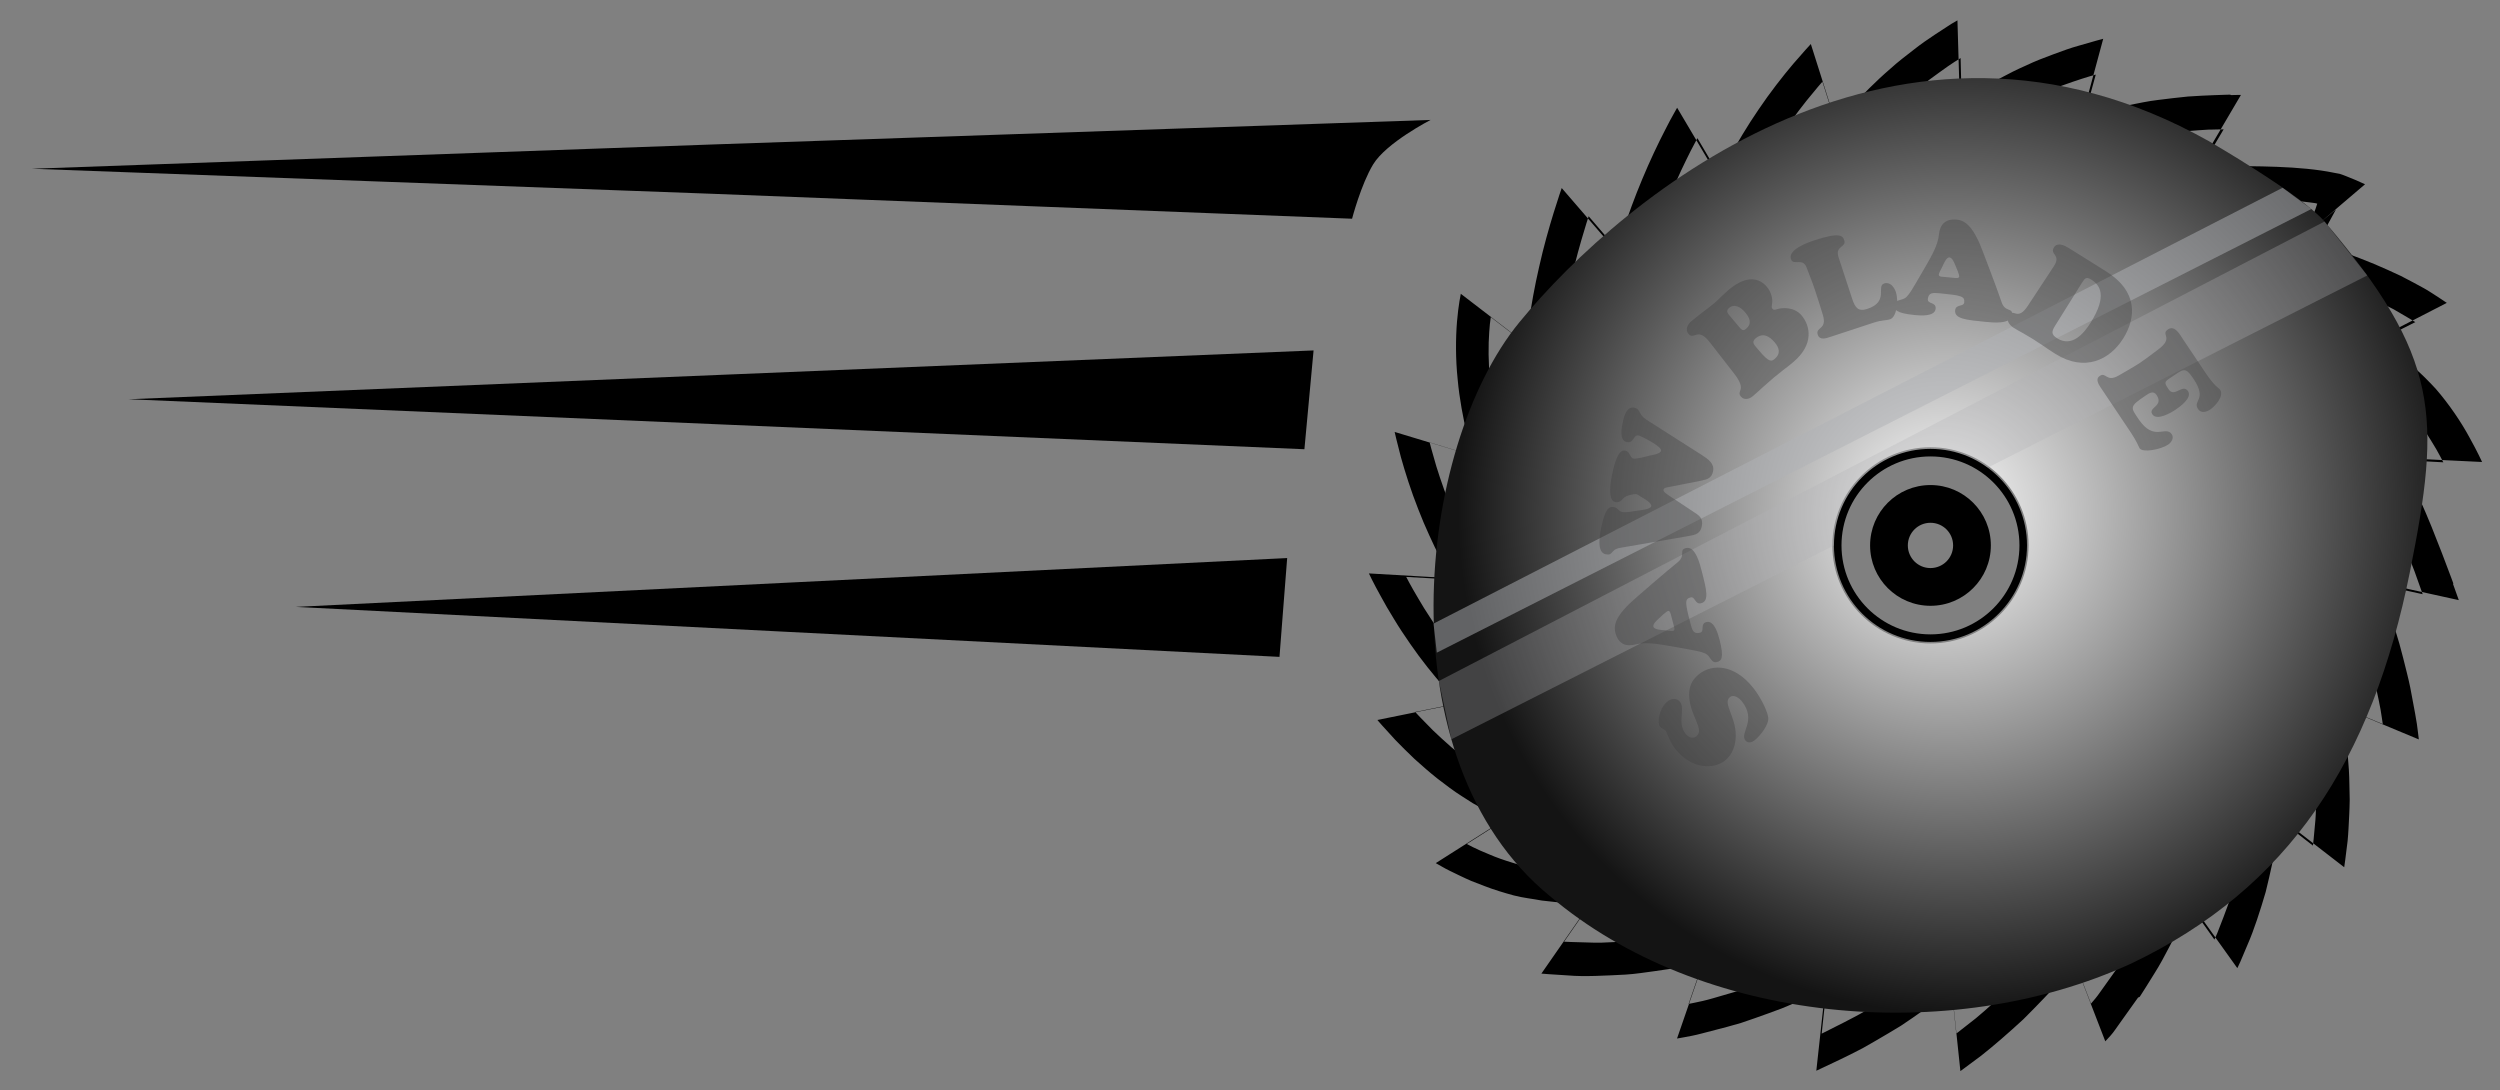 <?xml version="1.0" encoding="UTF-8"?>
<!DOCTYPE svg  PUBLIC '-//W3C//DTD SVG 1.1//EN'  'http://www.w3.org/Graphics/SVG/1.1/DTD/svg11.dtd'>
<svg enable-background="new 0 0 594.792 259.375" version="1.1" viewBox="0 0 594.79 259.38" xml:space="preserve" xmlns="http://www.w3.org/2000/svg">

	<rect x="0" y="0" width="594.79" height="259.38" fill="#808080" stroke="none"/>

	<path d="m555.77 49.816-5.527 10.107-2.721-3.289s2.176 0.721 5.441 1.801c3.289 1.054 7.506 2.566 11.889 4.368 2.135 0.928 4.326 1.871 6.363 2.852 2 1.031 3.898 2.05 5.543 2.956 1.621 0.935 2.939 1.848 3.889 2.458 0.947 0.632 1.486 0.992 1.486 0.992l-17.314 8.904s0.523 0.253 1.35 0.746c0.82 0.498 2.002 1.227 3.453 2.172 1.504 0.925 2.969 2.183 4.75 3.597 1.711 1.432 3.383 3.152 5.107 4.995 3.238 3.714 6.205 8.16 8.043 11.589 0.93 1.705 1.764 3.231 2.234 4.236 0.488 1.027 0.77 1.613 0.77 1.613l-19.883-0.967s0.277 0.473 0.76 1.301c0.49 0.833 1.191 2.047 1.918 3.553 1.549 3.002 3.414 7.186 5.164 11.481 1.736 4.285 3.381 8.629 4.59 11.877 0.15 0.41 0.297 0.799 0.436 1.171l0.102 0.276 0.051 0.136 8e-3 0.016c0.01-0.046-0.088 0.43-0.043 0.233v9e-3l0.014 0.031 0.023 0.066c0.063 0.174 0.121 0.344 0.182 0.505 0.232 0.657 0.438 1.229 0.607 1.698 0.336 0.939 0.527 1.479 0.527 1.479l-18.943-4.168s0.795 2.22 1.984 5.55c0.547 1.629 1.172 3.556 1.83 5.676 0.676 2.127 1.342 4.436 1.904 6.745 0.578 2.317 1.203 4.692 1.666 6.932 0.424 2.269 0.822 4.388 1.162 6.202 0.352 1.849 0.561 3.398 0.682 4.488 0.133 1.096 0.209 1.72 0.209 1.72l-18.484-7.71c2e-3 0 0.436 2.212 0.939 5.637 0.387 3.364 0.98 8.06 1.023 12.801 0.025 1.208 0.053 2.414 0.076 3.604 0 1.191-0.07 2.346-0.111 3.489-0.113 2.276-0.205 4.475-0.389 6.337-0.43 3.69-0.805 6.25-0.809 6.25l-15.619-12.071s-0.037 0.558-0.104 1.532c-0.076 0.972-0.268 2.312-0.486 3.984-0.252 1.646-0.463 3.693-0.93 5.756-0.447 2.083-0.967 4.349-1.537 6.661-1.299 4.445-2.814 9.138-4.279 12.46-0.725 1.715-1.328 3.143-1.75 4.142-0.441 1.003-0.729 1.536-0.729 1.536l-11.279-15.775s-0.838 2.101-2.26 5.369c-0.686 1.681-1.662 3.438-2.691 5.458-1.043 2.003-2.195 4.188-3.494 6.222-0.65 1.045-1.303 2.094-1.943 3.121-0.33 0.52-0.656 1.034-0.979 1.543l-0.49 0.761-0.063 0.096-0.016 0.024-6e-3 0.011c0.348-0.151-0.482 0.221-0.4 0.186l-0.031 0.045-0.123 0.173-0.246 0.343c-1.299 1.824-2.512 3.525-3.553 4.984-1.08 1.456-1.813 2.676-2.605 3.521-0.783 0.849-1.23 1.336-1.23 1.336l-7.314-18.932s-1.271 1.7-3.424 4.353c-0.543 0.659-1.133 1.396-1.789 2.146-0.678 0.715-1.391 1.47-2.129 2.251-1.498 1.567-3.146 3.252-4.852 4.949-3.438 3.17-7.135 6.39-10.029 8.655-2.965 2.199-4.939 3.665-4.939 3.665l-2.059-19.577s-0.438 0.361-1.205 0.989c-0.771 0.628-1.881 1.55-3.262 2.508-1.406 0.988-3.051 2.146-4.811 3.384-0.91 0.617-1.852 1.256-2.809 1.904-0.982 0.59-1.979 1.189-2.975 1.789-2.018 1.199-4.084 2.396-6.066 3.515-1.979 1.069-3.865 1.953-5.51 2.764-3.346 1.581-5.578 2.634-5.578 2.634l2.135-19.493s-2.016 0.937-5.039 2.343c-1.537 0.684-3.371 1.547-5.363 2.339-1.984 0.748-4.146 1.533-6.357 2.309-1.119 0.386-2.236 0.768-3.338 1.146-1.104 0.333-2.193 0.624-3.264 0.919-2.178 0.568-4.211 1.101-5.953 1.554-1.783 0.48-3.264 0.736-4.311 0.926-1.051 0.187-1.65 0.295-1.65 0.295l6.328-18.321s-2.258 0.522-5.643 1.308c-1.736 0.406-3.697 0.628-5.906 0.968-2.184 0.284-4.625 0.69-7.018 0.835-4.754 0.241-9.879 0.54-13.609 0.203-3.789-0.211-6.426-0.438-6.426-0.438l11.422-16.441s-0.574 0.026-1.525-0.032c-0.959-0.076-2.33-0.184-3.977-0.312-1.672-0.147-3.654-0.344-5.834-0.6-2.143-0.414-4.344-0.615-6.643-1.211-2.295-0.622-4.826-1.392-6.922-2.212-1.098-0.425-2.158-0.835-3.166-1.225-0.996-0.419-1.902-0.862-2.77-1.27-1.719-0.821-3.215-1.539-4.164-2.104-0.984-0.561-1.545-0.88-1.545-0.88l16.357-10.389s-0.51-0.224-1.406-0.621c-0.926-0.389-2.146-1.034-3.658-1.856-0.752-0.412-1.594-0.863-2.457-1.373-0.844-0.541-1.734-1.11-2.658-1.698-1.906-1.195-3.762-2.632-5.717-4.124-1.918-1.505-3.738-3.129-5.502-4.706-1.66-1.598-3.268-3.153-4.576-4.531-1.289-1.416-2.361-2.596-3.113-3.421-0.766-0.845-1.158-1.339-1.158-1.339l19.51-3.954c0 1e-3 -1.557-1.556-3.848-4.105-2.242-2.55-5.18-6.155-7.861-10.057-1.344-1.945-2.688-3.953-3.84-5.882-1.203-1.931-2.268-3.779-3.131-5.389-1.805-3.23-2.852-5.479-2.852-5.479l19.584 1.133s-0.275-0.484-0.756-1.329c-0.498-0.855-1.146-2.08-1.91-3.585-0.777-1.504-1.668-3.289-2.533-5.243-0.914-1.959-1.801-4.086-2.648-6.262-1.729-4.35-3.154-8.903-4.137-12.425-0.934-3.51-1.477-5.952-1.477-5.952l18.563 5.622s-0.613-2.124-1.459-5.483c-0.754-3.322-1.693-7.916-2.113-12.697-0.51-4.792-0.475-9.798-0.152-13.699 0.322-3.892 0.906-6.609 0.904-6.609l15.662 12.022s0.031-0.555 0.088-1.526c-0.018-0.898 0.303-2.439 0.514-4.159 0.477-3.429 1.291-8.091 2.373-12.749 2.064-9.348 5.371-18.75 5.371-18.75l13.049 15.123s0.158-0.539 0.436-1.481c0.301-0.938 0.729-2.276 1.242-3.882 1.057-3.224 2.611-7.52 4.406-11.809 1.781-4.288 3.809-8.567 5.463-11.752 0.807-1.616 1.531-2.933 2.049-3.849 0.518-0.924 0.813-1.453 0.813-1.453l9.881 16.689s4.008-8.29 9.512-16.292c2.707-4.019 5.758-7.915 8.201-10.801 1.254-1.429 2.299-2.621 3.029-3.454 0.744-0.847 1.189-1.301 1.189-1.302l6.066 19.137s1.475-1.717 3.691-4.291c2.301-2.504 5.547-5.865 9.16-8.965 1.783-1.631 3.676-3.057 5.494-4.469 1.814-1.436 3.586-2.647 5.141-3.673 1.555-1.036 2.887-1.911 3.83-2.5 0.953-0.554 1.498-0.871 1.498-0.871l0.578 19.68s1.775-1.235 4.637-3.09c2.854-1.678 6.859-4.001 11.15-5.871 2.15-1.033 4.342-1.859 6.453-2.642 2.115-0.79 4.152-1.53 5.895-2.006 3.506-1.037 5.969-1.685 5.969-1.685l-5.051 18.71c0 1e-3 0.533-0.18 1.473-0.454 0.959-0.272 2.328-0.664 3.973-1.132 0.844-0.225 1.76-0.469 2.729-0.727 0.975-0.203 2.002-0.417 3.066-0.637 2.137-0.399 4.535-0.951 6.877-1.209 2.357-0.304 4.771-0.58 7.084-0.813 2.271-0.167 4.406-0.248 6.277-0.328 0.938-0.032 1.799-0.062 2.563-0.088 0.385-0.011 0.744-0.021 1.078-0.031l0.125-3e-3h0.016c-0.168-0.098 0.236 0.133 0.197 0.11l8e-3 -1e-3 0.027-1e-3 0.057-1e-3 0.215-6e-3c0.141-5e-3 0.275-9e-3 0.404-0.013 1.012-0.038 1.648-0.016 1.648-0.016l-10.061 17.104s9.188-0.364 18.664 0c4.738 0.178 9.574 0.588 13.514 1.408 0.49 0.091 0.959 0.179 1.406 0.262 0.484 0.146 0.988 0.355 1.443 0.525 0.924 0.356 1.74 0.695 2.418 0.986 1.363 0.614 2.143 0.965 2.143 0.965l-15.105 12.866s1.445-2.282 2.539-4.954c0.557-1.324 1.035-2.72 1.359-3.797 0.314-1.047 0.523-1.745 0.523-1.745 6e-3 0.017 0.217 0.141 0.574 0.483 0.352 0.339 0.822 0.79 1.293 1.242 0.928 0.916 1.857 1.833 1.857 1.833s-0.641-0.208-1.764-0.572c-0.543-0.156-1.201-0.345-1.957-0.563-0.367-0.094-0.756-0.194-1.164-0.299-0.404-0.054-0.83-0.111-1.273-0.171-3.512-0.514-8.037-0.777-12.545-0.867-4.514-0.093-8.998-0.042-12.352 0.038-3.371 0.072-5.545 0.201-5.545 0.2l9.918-16.757s-0.596 9e-3 -1.633 0.025c-0.547 4e-3 -1.066 0.052-1.918 0.038-0.729 0.045-1.551 0.097-2.449 0.153-1.752 0.137-3.795 0.297-5.984 0.468-2.184 0.264-4.486 0.621-6.717 0.974-2.219 0.308-4.463 0.878-6.482 1.345-2.023 0.481-3.854 0.926-5.43 1.467-3.129 0.998-5.08 1.69-5.08 1.69l5.271-19.194c2e-3 1e-3 -9.223 2.53-17.119 6.494-1.996 1.028-3.91 1.955-5.662 3.017-1.752 1.059-3.328 2.047-4.643 2.89-2.631 1.806-4.252 3.064-4.252 3.065l-0.484-19.39c0 1e-3 -2.098 1.235-5.012 3.381-1.457 1.052-3.121 2.231-4.816 3.677-1.699 1.43-3.463 2.829-5.123 4.464-3.355 3.099-6.357 6.435-8.475 8.924-2.105 2.581-3.391 4.257-3.391 4.257l-6.063-19.087s-0.402 0.441-1.074 1.251c-0.66 0.8-1.602 1.941-2.732 3.313-2.201 2.767-4.951 6.489-7.385 10.336-1.24 1.87-2.379 3.848-3.42 5.656-1.053 1.783-1.953 3.522-2.709 4.992-1.523 2.904-2.406 4.909-2.406 4.909l-10.008-17.015s-0.273 0.516-0.754 1.417c-0.473 0.905-1.16 2.16-1.904 3.74-1.529 3.103-3.4 7.266-5.043 11.433-3.334 8.357-5.545 16.698-5.545 16.698l-12.633-14.713c2e-3 1e-3 -3.082 9.288-4.891 18.486-0.488 2.281-0.871 4.591-1.225 6.709-0.33 2.149-0.475 3.966-0.723 5.722-0.125 0.887-0.24 1.7-0.342 2.42-0.051 0.36-0.098 0.697-0.141 1.01l-0.016 0.116-0.01 0.057-4e-3 0.028-2e-3 0.015c0.049-0.058-0.111 0.14 0.111-0.128v6e-3l6e-3 0.189c4e-3 0.123 6e-3 0.24 0.01 0.35 0.031 0.873 0.051 1.371 0.051 1.371l-16.109-12.344s-0.078 0.607-0.215 1.668c-0.125 1.053-0.193 2.59-0.281 4.351-0.107 3.57 0.078 8.164 0.746 12.604 0.588 4.415 1.637 8.694 2.469 11.779 0.918 3.133 1.57 5.106 1.57 5.106l-18.836-5.712s0.59 2.335 1.588 5.684c1.045 3.363 2.545 7.706 4.344 11.848 0.871 2.07 1.801 4.093 2.738 5.954 0.887 1.854 1.816 3.548 2.607 4.97 0.771 1.423 1.453 2.58 1.957 3.383 0.49 0.8 0.771 1.256 0.771 1.256l-19.576-1.089s1.055 2.092 2.84 5.08c0.854 1.494 1.924 3.203 3.104 4.981 1.133 1.781 2.467 3.625 3.781 5.408 2.641 3.578 5.504 6.848 7.686 9.149 2.227 2.29 3.734 3.675 3.734 3.675l-18.998 3.837s0.383 0.458 1.135 1.229c0.738 0.754 1.793 1.831 3.057 3.123 1.279 1.256 2.854 2.654 4.471 4.093 1.715 1.405 3.482 2.854 5.338 4.167 1.885 1.297 3.674 2.549 5.498 3.549 0.879 0.494 1.73 0.976 2.537 1.428 0.828 0.417 1.621 0.784 2.336 1.119 1.43 0.668 2.588 1.18 3.457 1.473 0.84 0.302 1.32 0.474 1.32 0.474l-16.885 10.757s2.09 1.175 5.375 2.486c1.58 0.697 3.512 1.367 5.543 1.984 1.98 0.685 4.205 1.094 6.209 1.463 1.996 0.299 4.561 0.846 6.393 0.969 2.059 0.153 3.926 0.256 5.498 0.327 1.543 0.055 2.83 0.1 3.73 0.13 0.9 4e-3 1.439-0.038 1.439-0.038l-11.041 15.924s2.48 0.127 6.027 0.197c3.48 0.192 8.311-0.271 12.742-0.649 2.234-0.214 4.529-0.684 6.568-1.021 2.068-0.393 3.895-0.67 5.52-1.106 3.168-0.854 5.277-1.426 5.277-1.426l-6.512 18.813s0.578-0.119 1.588-0.326c1.004-0.21 2.422-0.495 4.137-1.003 1.672-0.488 3.623-1.056 5.713-1.662 1.027-0.319 2.066-0.618 3.125-0.982 1.057-0.396 2.129-0.8 3.199-1.199 2.119-0.814 4.184-1.635 6.076-2.409 1.906-0.846 3.656-1.716 5.125-2.428 1.445-0.723 2.65-1.325 3.494-1.746 0.83-0.414 1.301-0.677 1.301-0.677l-2.096 19.503s2.09-1.052 5.223-2.634c1.537-0.813 3.299-1.676 5.146-2.764 1.852-1.112 3.779-2.301 5.658-3.486 0.928-0.592 1.855-1.186 2.77-1.768 0.889-0.642 1.764-1.273 2.607-1.887 1.635-1.217 3.158-2.353 4.463-3.328 1.281-0.94 2.305-1.849 3.018-2.466 0.709-0.614 1.113-0.968 1.113-0.968l2.023 19.289s1.857-1.451 4.645-3.637c2.721-2.244 6.174-5.429 9.371-8.558 1.578-1.673 3.1-3.332 4.48-4.871 0.68-0.765 1.338-1.505 1.959-2.206 0.576-0.733 1.078-1.441 1.545-2.08 1.854-2.56 2.924-4.188 2.924-4.188l7.129 18.409s0.385-0.455 1.061-1.256c0.668-0.789 1.471-2.02 2.51-3.443 1.023-1.435 2.219-3.111 3.496-4.903 1.117-1.764 2.326-3.875 3.447-5.825 1.154-1.943 2.172-3.991 3.068-5.899 0.891-1.915 1.738-3.588 2.328-5.148 1.199-3.089 1.898-5.063 1.898-5.063l11.551 16.293s0.242-0.53 0.66-1.458c0.373-0.959 0.902-2.33 1.539-3.974 0.586-1.655 1.342-3.445 1.924-5.538 0.604-2.063 1.201-4.224 1.748-6.335 0.938-4.402 1.682-8.548 1.91-11.766 0.137-1.553 0.248-2.848 0.326-3.755 0.027-0.918 0.043-1.444 0.043-1.444l15.297 11.923s0.283-2.476 0.578-6.023c0.154-1.768 0.145-3.91 0.186-6.093 2e-3 -1.083 6e-3 -2.205 8e-3 -3.345-0.066-1.144-0.129-2.307-0.193-3.47-0.201-4.547-0.916-9.065-1.404-12.289-0.6-3.297-1.09-5.426-1.09-5.426l18.531 7.72s-0.088-0.586-0.24-1.608c-0.141-1.015-0.377-2.465-0.752-4.203-0.365-1.703-0.789-3.689-1.246-5.816-0.479-2.098-1.129-4.341-1.725-6.521-0.309-1.082-0.617-2.165-0.922-3.229-0.352-1.045-0.699-2.072-1.035-3.068-0.684-1.922-1.324-3.718-1.873-5.256-1.166-3.255-1.945-5.423-1.945-5.423l19.229 4.229s-0.773-2.168-1.934-5.422c-1.221-3.209-2.861-7.475-4.619-11.625-1.762-4.149-3.635-8.145-5.203-10.922-0.748-1.412-1.402-2.539-1.916-3.282-0.486-0.749-0.768-1.177-0.768-1.177l19.354 1.048s-0.281-0.536-0.771-1.472c-0.461-0.923-1.26-2.257-2.199-3.78-0.473-0.746-0.982-1.554-1.521-2.409-0.602-0.811-1.234-1.667-1.889-2.552-1.238-1.731-2.846-3.414-4.348-4.961-1.543-1.545-3.258-2.896-4.76-4.068-1.672-1.143-3.096-2.105-4.424-2.862-1.369-0.754-2.479-1.327-3.244-1.715-0.746-0.387-1.227-0.597-1.227-0.597l17.715-8.939s-2.131-1.333-5.199-3.075c-1.605-0.817-3.465-1.728-5.414-2.644-1.963-0.908-4.156-1.755-6.244-2.597-2.082-0.85-4.283-1.536-6.236-2.204-2.02-0.664-3.906-1.283-5.523-1.814-3.326-1.101-5.545-1.836-5.545-1.836l15.299-12.649z"/>
	
		<radialGradient id="a" cx="600.05" cy="118" r="184.67" fx="590.53" fy="119.43" gradientTransform="matrix(.714 0 0 .714 39.061 37.095)" gradientUnits="userSpaceOnUse">
		<stop stop-color="#fff" offset="0"/>
		<stop stop-color="#141414" offset=".91"/>
	</radialGradient>
	<path d="m553.04 52.71c-5.441-6.375-27.547-19.141-27.547-19.141-73.623-41.301-139.02 12.641-164 43.096-24.547 29.916-32.322 104.15 7.182 136.47 35.914 30.524 95.172 35.912 138.27 16.159 37.709-17.955 57.461-48.481 66.441-93.374 7.396-36.991 7.181-50.89-20.346-83.213zm-93.752 100.38c-12.895 0-23.344-10.451-23.344-23.344s10.449-23.344 23.344-23.344c12.893 0 23.344 10.452 23.344 23.344s-10.452 23.344-23.344 23.344z" fill="url(#a)"/>
	
		<polygon points="306.24 132.77 305.32 144.53 304.41 156.28 187.4 150.33 70.385 144.39 188.31 138.58"/>
		<polygon points="312.52 83.372 311.43 95.124 310.34 106.88 170.46 100.93 30.582 94.986 171.55 89.179"/>
		<path d="m340.36 28.533s-10.549 5.427-13.666 10.575c-2.887 4.768-5.016 12.929-5.016 12.929l-152.57-5.944-161.55-5.945 162.81-5.807 169.99-5.808z"/>
	
	<g fill="#B1B3B6">
		<path d="m553.04 52.71-210.71 109.31 2.973 13.864 91.734-46.456s-0.418-12.994 11.908-19.161 23.045 1.458 23.045 1.458l91.217-46.194-10.164-12.823z" opacity=".3"/>
		<polygon points="543.06 44.675 341.06 148.36 341.84 155.28 549.9 49.73" opacity=".5"/>
	</g>
	
		<circle cx="459.29" cy="129.76" r="22.066" fill="none" stroke="#000" stroke-miterlimit="10" stroke-width="1.796"/>
	<path d="m459.29 115.4c-7.938 0-14.365 6.429-14.365 14.365s6.428 14.364 14.365 14.364 14.365-6.429 14.365-14.364c0-7.936-6.428-14.365-14.365-14.365zm0 19.752c-2.98 0-5.387-2.406-5.387-5.387s2.406-5.387 5.387-5.387 5.387 2.406 5.387 5.387c-1e-3 2.981-2.407 5.387-5.387 5.387z"/>
	<g fill="#414042" opacity=".4">
		<path d="m524.61 88.53c2.412 3.599 3.291 3.749 3.58 4.178 1.025 1.531-1.174 3.939-2.355 4.732-0.887 0.594-2.168 0.947-2.871-0.101-1.422-2.121 2.309-2.131-1.111-7.233-1.998-2.98-2.338-2.325-5.426-0.255-1.557 1.044-1.557 1.161-0.457 2.799 1.367 2.041 3.32-1.488 4.6 0.419 1.043 1.557-1.918 3.698-2.967 4.401-1.1 0.738-4.447 2.71-5.527 1.099-1.117-1.665 2.818-1.89 1.002-4.602-0.758-1.128-1.76-0.417-2.619 0.158-3.92 2.629-3.553 2.771-1.662 5.591 3.691 5.504 6.432 1.409 7.908 3.611 0.576 0.859-0.102 1.937-0.854 2.441-1.826 1.224-6.074 1.97-6.793 0.896-0.127-0.188-0.336-0.671-0.633-1.289-0.342-0.627-0.766-1.433-1.379-2.345l-7.396-11.037c-1.189-1.771-0.402-2.339-0.053-2.573 1.479-0.99 1.52 1.628 4.492-0.092 5.104-2.954 4.639-2.604 9.318-6.131 3.982-2.941 0.492-3.561 2.398-4.839 1.639-1.098 2.881 1.338 3.619 2.438l5.186 7.734z"/>
		<path d="m488.66 63.318c1.818-2.788-1.094-2.702 0.02-4.483 0.789-1.261 2.498-0.459 3.457 0.141l8.932 5.583c7.617 4.761 7.166 11.032 4.082 15.964-3.184 5.097-9.168 8.024-16.1 3.692-1.178-0.736-2.148-1.38-2.963-1.965-0.832-0.559-1.555-1.048-2.322-1.528-0.766-0.479-1.578-0.949-2.363-1.401-0.803-0.424-1.586-0.877-2.381-1.373-0.932-0.582-1.818-1.785-1.133-2.881 1.234-1.973 2.027 1.572 4.609-2.376l6.162-9.373zm0.308 14.139c-0.873 1.397-1.014 2.11 0.467 3.035 3.451 2.158 6.264-1 7.975-3.741 4.01-6.411 2.23-8.932 0.121-10.25-1.152-0.719-1.523-0.305-2.176 0.736l-6.387 10.22z"/>
		<path d="m458.27 63.139c1.209-2.124 2.799-4.827 3.045-7.369 0.213-2.219 1.404-3.793 4.266-3.518 2.799 0.269 4.293 3.303 5.344 5.547 0.457 0.985 4.367 11.297 5.271 14.045 0.826 2.547 2.705 1.234 2.529 3.068-0.227 2.348-4.785 1.813-6.395 1.657-4.6-0.443-7.363-0.741-7.17-2.736 0.148-1.544 2.055-0.776 2.164-1.902 0.139-1.447-0.654-1.653-5.832-2.152-1.674-0.161-2.676-0.192-2.828 1.384-0.119 1.254 2.02 0.616 1.857 2.289-0.186 1.93-3.662 1.628-4.951 1.504-4.6-0.443-4.934-1.351-4.834-2.38 0.146-1.512 1.84-0.895 2.883-1.963 0.791-0.8 1.615-2.279 2.197-3.262l2.454-4.212zm6.531 2.965c0.32 0.032 1.281 0.188 1.326-0.294 0.047-0.483-0.725-2.245-0.939-2.72-0.238-0.543-0.672-1.785-1.379-1.854-0.773-0.074-1.504 1.803-1.668 2.145s-0.832 1.543-0.869 1.93c-0.051 0.546 0.762 0.527 1.115 0.561l2.414 0.232z"/>
		<path d="m435.47 80.149c-0.982 0.323-2.529 0.898-2.994-0.514-0.625-1.905 2.295-1.095 1.219-4.688-0.676-2.262-1.32-4.228-1.916-6.041-0.604-1.843-1.322-3.512-1.949-5.212-0.908-2.56-3.166-0.321-3.742-2.072-0.736-2.242 4.047-3.948 5.551-4.442 6.145-2.017 6.793-1.073 7.137-0.029 0.584 1.782-2.287 1.227-1.338 4.114l3.205 9.768c0.727 2.211 1.449 3.165 3.631 2.45 5.221-1.714 2.037-5.399 4.002-6.045 1.383-0.453 2.389 0.85 2.771 2.017 0.787 2.396 0.076 6.032-1.338 6.496-0.553 0.182-1.021 0.2-1.605 0.29-0.623 0.069-1.33 0.199-2.375 0.541l-10.259 3.367z"/>
		<path d="m421.58 72.447c-0.057 0.386-0.154 0.722 0.117 1.043 0.27 0.322 0.627 0.191 0.977 0.107 1.35-0.458 4.209-0.625 5.957 1.453 2.084 2.475 2.986 6.913-1.986 11.099-0.842 0.709-1.629 1.33-2.414 1.905-0.762 0.6-1.525 1.199-2.293 1.845-0.84 0.708-1.686 1.461-2.506 2.194-0.799 0.758-1.621 1.491-2.486 2.22-0.766 0.645-2.008 0.929-2.736 0.063-1.291-1.534 1.629-1.329-1.68-5.56l-5.725-7.356c-2.996-3.86-3.688-0.363-5.125-2.07-0.791-0.94-0.15-2.239 0.615-2.885 0.916-0.771 1.873-1.492 2.811-2.237 0.957-0.722 1.912-1.442 2.828-2.213 0.594-0.5 1.121-1.028 1.65-1.557 0.547-0.504 1.1-1.053 1.668-1.532 4.529-3.811 7.502-2.637 9.105-0.732 0.959 1.139 1.508 2.746 1.223 4.213zm-8.116 4.972c0.811 0.965 1.156 1.477 1.924 0.831 1.484-1.249 0.957-2.58-0.189-3.941-0.938-1.114-2.473-2.187-3.834-1.041-0.916 0.77-0.193 1.429 0.412 2.146l1.687 2.005zm5.081 6.037c2.416 2.87 2.947 2.549 3.715 1.903 1.41-1.187 1.092-2.568 0.01-3.855-1.27-1.509-2.84-2.47-4.572-1.013-0.766 0.646-0.607 1.188-0.195 1.727l1.042 1.238z"/>
		<path d="m397.3 115.83c-0.381 0.087-1.414 0.139-1.518 0.646-0.123 0.603 0.654 0.993 2.512 2.231l4.389 2.913c1.51 1.003 2.617 1.56 2.195 3.62-0.365 1.774-1.57 2.021-3.145 2.293l-16.252 2.806c-2.463 0.42-1.551 1.926-3.482 1.531-2.186-0.448-1.375-4.737-1.074-6.194 0.947-4.625 1.838-5.267 3.137-5.001 0.951 0.195 0.928 0.949 1.91 1.15 0.92 0.188 3.432-0.319 3.84-0.368 0.537-0.054 2.896-0.296 3.047-1.025 0.168-0.824-1.975-1.956-2.418-2.212-0.17-0.134-0.93-0.62-1.15-0.665-0.287-0.058-2.385 0.204-3.119 1.044-0.447 0.568-1 1.017-1.791 0.854-0.191-0.039-2.182 0.015-0.824-6.605 1.258-6.145 2.658-5.727 3.195-5.616 1.047 0.214 1.039 1.698 1.832 1.861 0.854 0.175 3.039-0.5 3.801-0.674 0.553-0.117 2.658-0.412 2.814-1.172 0.221-1.077-4.885-3.542-5.328-3.634-1.361-0.279-1.088 1.923-2.828 1.565-1.934-0.396-1.176-3.607-0.908-4.905 0.264-1.299 0.91-3.643 2.684-3.279 1.553 0.319 0.869 1.564 2.91 2.875l13.137 8.37c1.574 1.017 3.072 2.083 2.701 3.888-0.324 1.583-1.283 1.916-2.73 2.212l-7.537 1.491z"/>
		<path d="m397.06 153.66c-2.412-0.408-5.5-0.975-7.973-0.331-2.158 0.561-4.045-0.018-4.77-2.802-0.709-2.722 1.629-5.168 3.377-6.926 0.768-0.768 9.115-7.983 11.389-9.776 2.109-1.651 0.229-2.967 2.016-3.431 2.283-0.593 3.346 3.873 3.752 5.437 1.162 4.476 1.83 7.177-0.109 7.682-1.5 0.39-1.434-1.666-2.529-1.382-1.408 0.367-1.33 1.182-0.02 6.22 0.422 1.626 0.738 2.58 2.271 2.182 1.221-0.317-0.115-2.108 1.512-2.531 1.879-0.488 2.789 2.884 3.113 4.136 1.164 4.473 0.426 5.1-0.576 5.359-1.471 0.383-1.473-1.421-2.834-2.034-1.025-0.471-2.697-0.737-3.82-0.944l-4.799-0.859zm0.543-7.157c-0.08-0.312-0.264-1.268-0.732-1.146-0.469 0.122-1.861 1.453-2.232 1.816-0.428 0.414-1.447 1.245-1.268 1.935 0.195 0.751 2.211 0.794 2.586 0.829 0.377 0.037 1.736 0.251 2.111 0.154 0.533-0.14 0.234-0.897 0.146-1.241l-0.611-2.347z"/>
		<path d="m410.4 180.95c-2.631 2.093-7.904 2.156-11.807-2.748-1.287-1.62-2.027-4.005-2.328-4.384-0.283-0.354-0.918-0.427-1.34-0.958-0.684-0.858-0.266-4.329 1.859-6.019 0.861-0.684 2.162-0.811 2.906 0.123 1.348 1.694-0.752 4.974 1.34 7.604 0.625 0.786 1.643 1.338 2.553 0.614 1.996-1.589-1.289-4.632-1.676-9.113-0.209-2.395 0.432-4.183 2.33-5.69 2.957-2.354 8.227-2.58 12.912 3.313 1.328 1.669 3.172 4.869 3.535 6.934 0.281 1.757-1.938 4.47-3.229 5.497-0.682 0.542-1.605 0.782-2.209 0.023-1.43-1.796 2.834-4.691-0.867-9.343-0.441-0.557-1.826-1.729-2.787-0.964-1.82 1.449 1.391 4.553 1.371 9.149-5e-3 2.275-0.743 4.514-2.563 5.962z"/>
	</g>

</svg>
